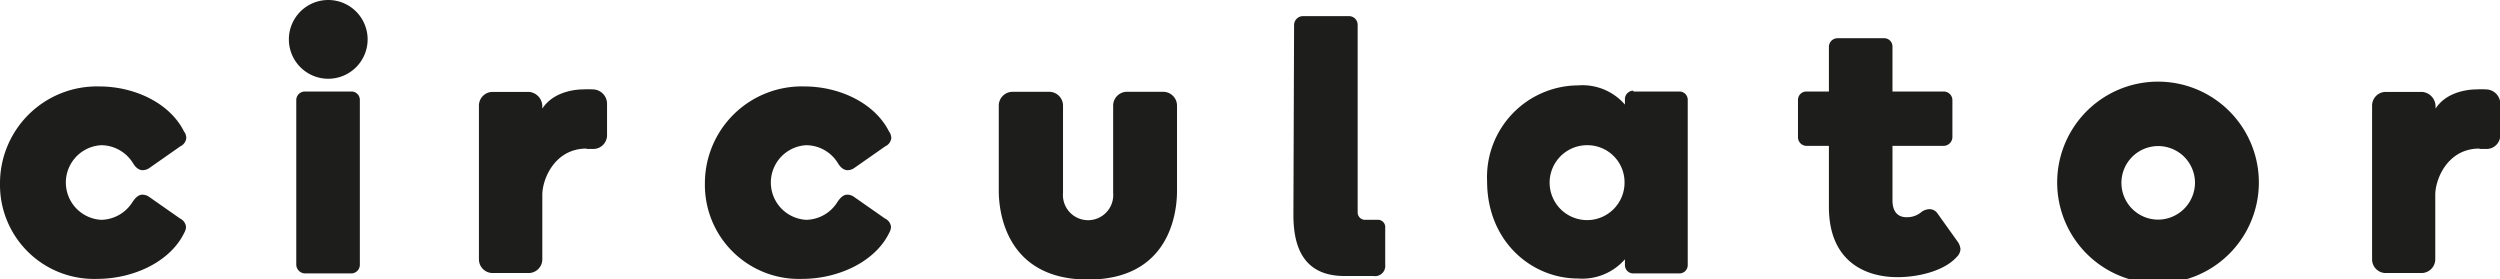 <svg xmlns="http://www.w3.org/2000/svg" viewBox="0 0 260.32 29.09"><defs><style>.cls-1{fill:#1d1d1b;}</style></defs><g id="Layer_2" data-name="Layer 2"><g id="Layer_1-2" data-name="Layer 1"><path class="cls-1" d="M19.21,13.74a1.33,1.33,0,0,1,.19.61,1.07,1.07,0,0,1-.61.88l-3.29,2.3a1.26,1.26,0,0,1-.65.19c-.5,0-.84-.46-1-.73a3.92,3.92,0,0,0-3.3-1.87,3.89,3.89,0,0,0,0,7.77A3.93,3.93,0,0,0,13.82,21c.19-.27.53-.73,1-.73a1.26,1.26,0,0,1,.65.19l3.29,2.3a1.08,1.08,0,0,1,.61.88,1.33,1.33,0,0,1-.19.61c-1.45,3-5.28,4.79-9.07,4.79A9.79,9.79,0,0,1,0,19.1,10.09,10.09,0,0,1,10.33,9c3.72,0,7.43,1.76,8.88,4.79"/><path class="cls-1" d="M36.59,28.47H31.76a.93.93,0,0,1-.91-.92V10.41a.89.89,0,0,1,.91-.88h4.83a.87.87,0,0,1,.88.88V27.55a.9.9,0,0,1-.88.92M34.18,0a4.1,4.1,0,1,1-4.1,4.1A4.1,4.1,0,0,1,34.18,0"/><path class="cls-1" d="M92.62,13.74a1.47,1.47,0,0,1,.19.61,1.06,1.06,0,0,1-.62.88l-3.29,2.3a1.24,1.24,0,0,1-.65.19c-.5,0-.84-.46-1-.73a3.9,3.9,0,0,0-3.29-1.87,3.89,3.89,0,0,0,0,7.77A3.91,3.91,0,0,0,87.22,21c.19-.27.53-.73,1-.73a1.24,1.24,0,0,1,.65.19l3.29,2.3a1.07,1.07,0,0,1,.62.88,1.47,1.47,0,0,1-.19.61c-1.46,3-5.29,4.79-9.07,4.79A9.79,9.79,0,0,1,73.4,19.1,10.09,10.09,0,0,1,83.74,9c3.71,0,7.42,1.76,8.88,4.79"/><path class="cls-1" d="M104,19.88V11a1.44,1.44,0,0,1,1.4-1.44h3.86A1.44,1.44,0,0,1,110.69,11v9.08a2.62,2.62,0,1,0,5.22,0V11a1.44,1.44,0,0,1,1.39-1.44h3.87A1.44,1.44,0,0,1,122.56,11v8.9c0,2.47-.9,9.21-9.26,9.21S104,22.35,104,19.88"/><path class="cls-1" d="M134.75,2.6a.93.93,0,0,1,.92-.92h4.82a.9.9,0,0,1,.88.92V22.12a.77.77,0,0,0,.73.77h1.3a.76.76,0,0,1,.84.84v3.86A1.06,1.06,0,0,1,143,28.74h-3c-4.25,0-5.32-3-5.32-6.35Z"/><path class="cls-1" d="M165.33,15.12a3.9,3.9,0,1,0,3.83,3.9,3.86,3.86,0,0,0-3.83-3.9m4.75-5.59h4.78a.86.86,0,0,1,.88.88V27.59a.86.86,0,0,1-.88.88h-4.78a.86.86,0,0,1-.88-.88V27a5.9,5.9,0,0,1-4.9,2c-4.82,0-9.45-3.87-9.45-10.11a9.55,9.55,0,0,1,9.49-10,5.85,5.85,0,0,1,4.86,2v-.57a.89.89,0,0,1,.88-.88"/><path class="cls-1" d="M190.44,15.19H188.1a.9.9,0,0,1-.88-.92V10.41a.87.87,0,0,1,.88-.88h2.34V4.86a.9.9,0,0,1,.92-.88h4.82a.86.86,0,0,1,.88.88V9.53h5.32a.9.9,0,0,1,.92.88v3.86a.93.93,0,0,1-.92.92h-5.32v5.67c0,1.72,1.15,1.76,1.49,1.76a2.32,2.32,0,0,0,1.42-.46,1.5,1.5,0,0,1,.92-.38,1,1,0,0,1,.84.42l2.1,2.94a1.56,1.56,0,0,1,.31.81,1.22,1.22,0,0,1-.38.8c-1.38,1.53-4.14,2.11-6.17,2.11-3.48,0-7.15-1.73-7.15-7.31Z"/><path class="cls-1" d="M228.56,19a3.83,3.83,0,1,0-3.83,3.87A3.86,3.86,0,0,0,228.56,19m6.65,0a10.5,10.5,0,0,1-21,0,10.49,10.49,0,0,1,21,0"/><path class="cls-1" d="M258.17,15.47c-3.3,0-4.59,3.17-4.59,4.82V27a1.44,1.44,0,0,1-1.39,1.43h-3.84A1.43,1.43,0,0,1,247,27V11a1.43,1.43,0,0,1,1.38-1.43h3.84a1.52,1.52,0,0,1,1.39,1.52v.22c1.29-2,4-2,4.24-2a9.66,9.66,0,0,1,1.07,0,1.51,1.51,0,0,1,1.43,1.43v3.35a1.43,1.43,0,0,1-1.43,1.42c-.4,0-.72,0-.72,0"/><path class="cls-1" d="M61.07,15.47c-3.3,0-4.6,3.17-4.6,4.82V27a1.43,1.43,0,0,1-1.38,1.43H51.25A1.43,1.43,0,0,1,49.87,27V11a1.43,1.43,0,0,1,1.38-1.43h3.84a1.51,1.51,0,0,1,1.38,1.52v.22c1.3-2,4-2,4.24-2a9.48,9.48,0,0,1,1.07,0,1.5,1.5,0,0,1,1.43,1.43v3.35a1.43,1.43,0,0,1-1.43,1.42c-.4,0-.71,0-.71,0"/></g></g></svg>
